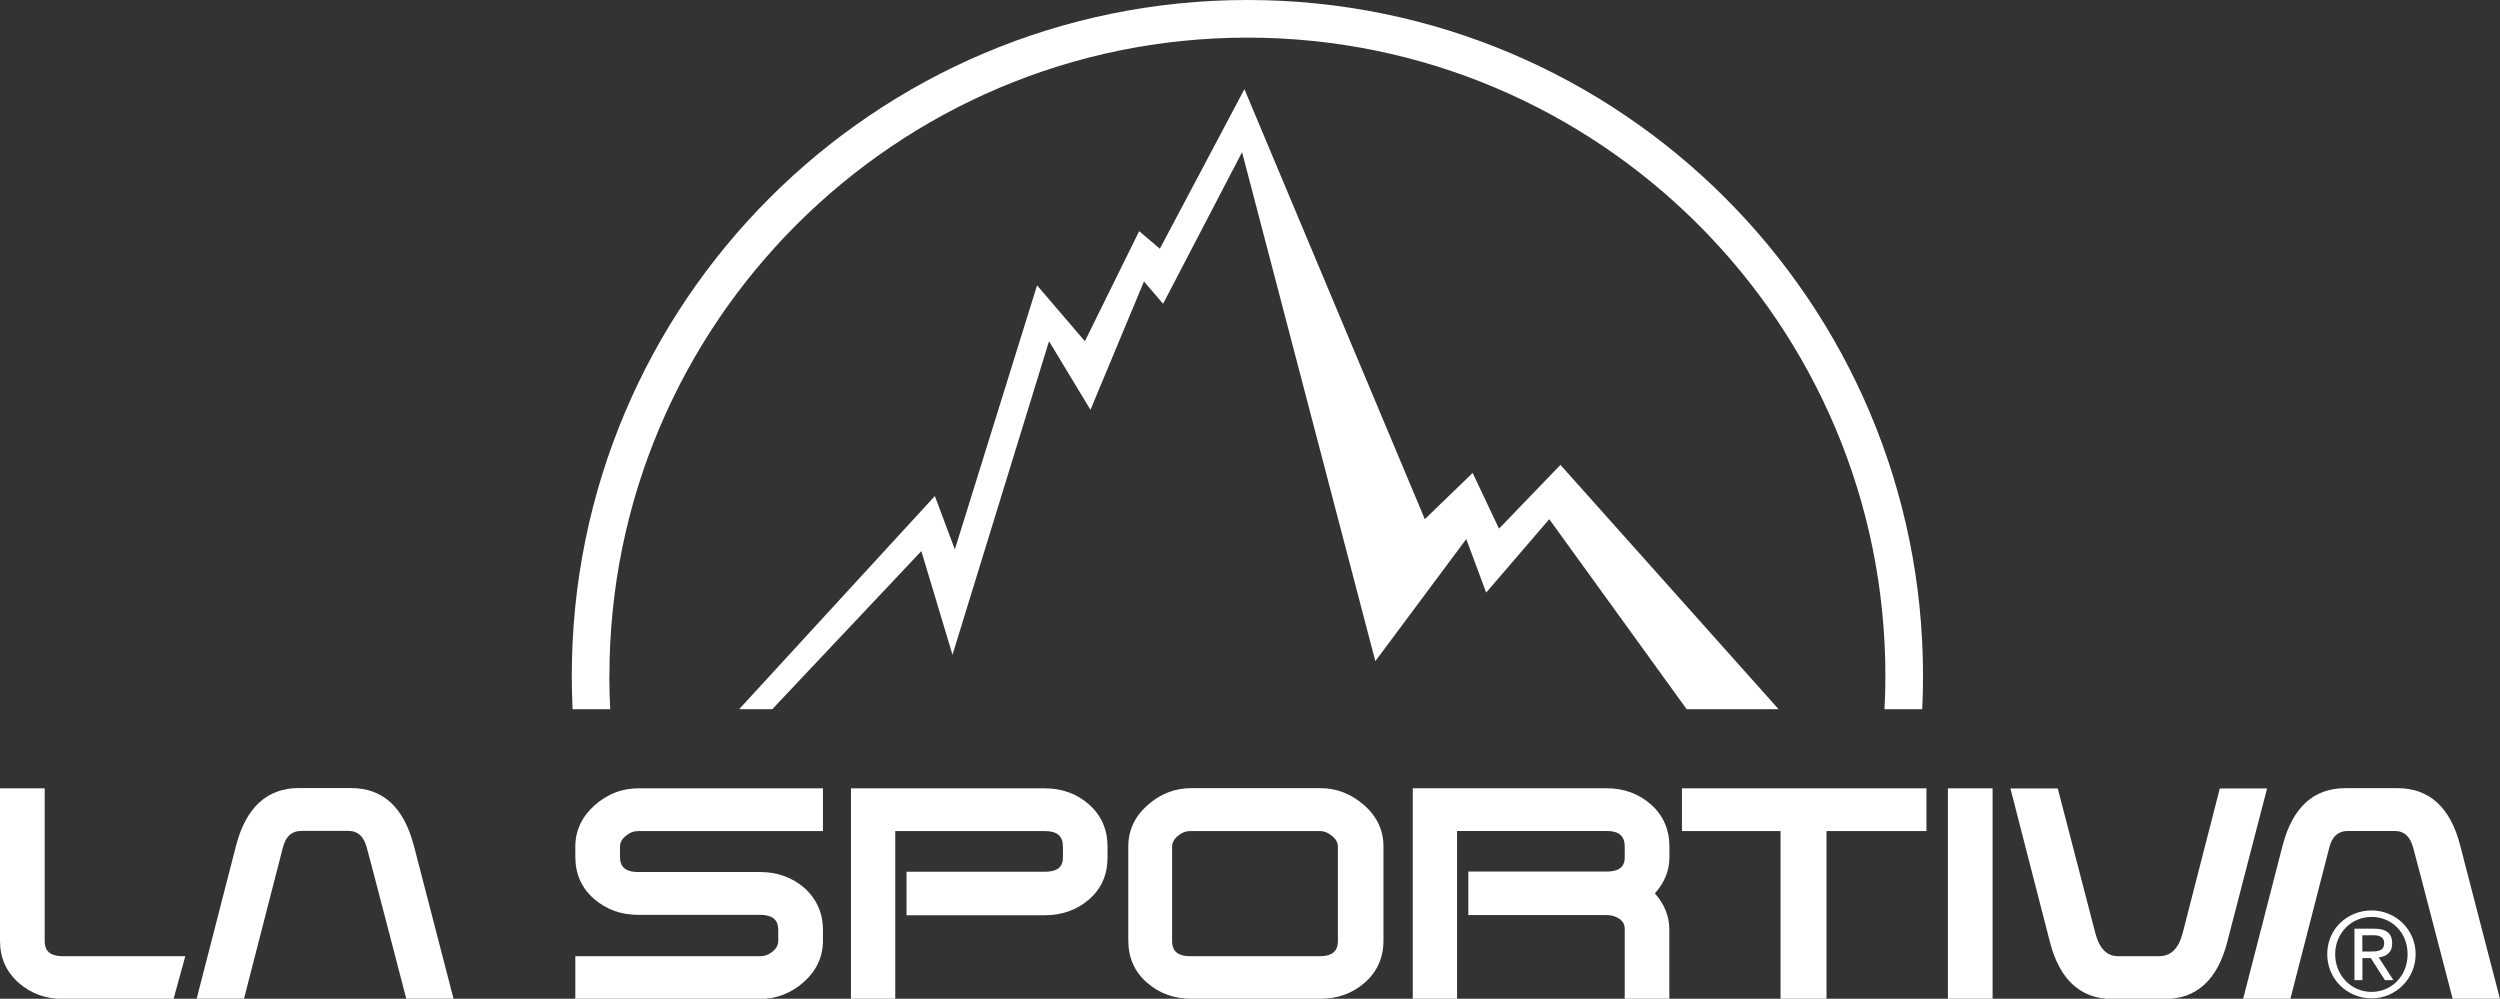 <?xml version="1.0" encoding="UTF-8"?><svg id="Ebene_1" xmlns="http://www.w3.org/2000/svg" viewBox="0 0 255.12 101.92"><rect x="0" y="0" width="255.12" height="101.92" fill="#333333" stroke="none"/><path d="m251.06,86.29c-.99-3.89-3.15-5.86-6.4-5.86h-5.33c-3.23,0-5.39,1.97-6.4,5.87,0,0-4.02,15.62-4.02,15.62h4.82l3.98-15.47c.29-1.11.91-1.65,1.87-1.65h4.82c.93,0,1.54.55,1.85,1.67.35,1.24,3.94,15.09,3.98,15.23l.06.22h4.82l-4.05-15.63h0Zm-111.86-4.13c-1.3-1.14-2.79-1.73-4.44-1.73h-13.21c-1.65,0-3.14.58-4.44,1.73-1.31,1.16-1.97,2.57-1.97,4.21v9.62c0,1.74.64,3.18,1.9,4.28,1.25,1.1,2.77,1.65,4.51,1.65h13.21c1.75,0,3.27-.55,4.52-1.65,1.26-1.11,1.9-2.55,1.9-4.28v-9.62c0-1.63-.66-3.05-1.97-4.21m29.26-.07c-1.24-1.1-2.77-1.65-4.53-1.65h-19.77v21.49h4.52v-17.13h15.25c1.27,0,1.86.51,1.86,1.59v1.1c0,.62-.19,1.45-1.86,1.45h-14.1v4.44h14.1c.51,0,.96.13,1.34.4.35.24.52.58.52,1.04v7.11h4.55v-7.1c0-1.33-.5-2.56-1.47-3.66.97-1.09,1.48-2.32,1.48-3.67v-1.11c0-1.74-.63-3.18-1.88-4.29m30.3,19.84h4.56v-21.49h-4.56v21.49h0Zm27.75-21.49l-3.79,14.76c-.42,1.6-1.21,2.37-2.41,2.37h-4.17c-1.16,0-1.92-.77-2.34-2.37l-3.83-14.75h-4.83l4.02,15.63c.99,3.89,3.14,5.86,6.4,5.86h5.32c3.26,0,5.41-1.97,6.4-5.87l4.05-15.62h-4.83Zm-54.89,4.36h10.06v17.13h4.69v-17.13h10.2v-4.36h-24.95v4.36h0Zm-60.5-2.71c-1.24-1.1-2.76-1.65-4.53-1.65h-19.77v21.49s4.52,0,4.52,0v-17.13h15.25c1.27,0,1.86.51,1.86,1.59v1.11c0,.62-.19,1.45-1.86,1.45h-14.1v4.44h14.1c1.77,0,3.29-.54,4.53-1.62,1.25-1.08,1.88-2.52,1.88-4.28v-1.12c0-1.73-.63-3.17-1.88-4.28m25.39,13.91c0,.67-.19,1.57-1.86,1.57h-13.2c-1.67,0-1.86-.89-1.86-1.57v-9.6c0-.41.19-.77.57-1.09.4-.34.82-.51,1.28-.51h13.2c.46,0,.88.16,1.29.51.39.32.58.68.58,1.09v9.6h0Zm-117.6,1.57H6.42c-1.67,0-1.86-.9-1.86-1.57v-15.56H0v15.56c0,1.73.64,3.17,1.9,4.28,1.25,1.1,2.77,1.65,4.51,1.65h11.3l1.2-4.36h0Zm41.75-15.4c-1.3,1.16-1.97,2.58-1.97,4.22v1.04c0,1.74.64,3.18,1.9,4.28,1.25,1.09,2.77,1.64,4.51,1.64h12.44c1.67,0,1.86.89,1.86,1.56v1.07c0,.43-.19.8-.57,1.11-.4.33-.82.48-1.28.48h-18.86v4.36h18.87c1.65,0,3.13-.57,4.43-1.71,1.3-1.15,1.97-2.57,1.97-4.24v-1.08c0-1.74-.65-3.19-1.93-4.33-1.23-1.05-2.74-1.59-4.48-1.59h-12.44c-1.67,0-1.86-.89-1.86-1.56v-1.03c0-.41.19-.77.58-1.09.4-.34.82-.5,1.28-.5h18.85v-4.36h-18.87c-1.64,0-3.13.58-4.43,1.73" fill="#fff"/><path d="m241.07,97.1h.85c.72,0,1.38-.04,1.38-.86,0-.7-.6-.8-1.15-.8h-1.08v1.67h0Zm-.81-2.33h2.02c1.25,0,1.84.49,1.84,1.5,0,.95-.6,1.34-1.38,1.43l1.5,2.32h-.87l-1.43-2.25h-.86v2.25h-.81v-5.24h0Zm1.75,6.45c2.07,0,3.68-1.65,3.68-3.85s-1.61-3.8-3.68-3.8-3.71,1.66-3.71,3.8,1.61,3.85,3.71,3.85m0-8.31c2.45,0,4.5,1.93,4.5,4.46s-2.05,4.51-4.5,4.51-4.52-1.93-4.52-4.51,2.06-4.46,4.52-4.46" fill="#fff"/><path d="m42.22,86.28c-1-3.89-3.15-5.86-6.4-5.86h-5.33c-3.23,0-5.39,1.98-6.4,5.87,0,0-4.02,15.62-4.02,15.62h4.83l3.98-15.47c.3-1.11.91-1.65,1.87-1.65h4.82c.94,0,1.54.55,1.85,1.67.35,1.24,3.94,15.09,3.98,15.23l.06.22h4.82l-4.05-15.63h0Z" fill="#fff"/><path d="m62.19,68.95C62.19,33.05,91.39,3.84,127.3,3.84s65.1,29.21,65.1,65.11c0,1.15-.03,2.29-.09,3.42h3.85c.06-1.14.08-2.27.08-3.42C196.24,30.87,165.38,0,127.3,0S58.35,30.87,58.35,68.95c0,1.15.03,2.29.08,3.42h3.84c-.06-1.13-.09-2.27-.09-3.42" fill="#fff"/><polygon points="94.02 56.24 97.2 66.82 107.05 34.82 111.28 41.82 116.74 28.72 118.69 31 126.75 15.53 140.35 67.47 149.63 55.01 151.66 60.47 158.1 52.98 172.12 72.37 181.5 72.37 159.24 47.44 152.97 53.95 150.28 48.26 145.4 52.98 126.99 9.1 118.36 25.38 116.25 23.59 110.71 34.82 105.83 29.12 97.44 56.07 95.4 50.62 75.43 72.37 78.81 72.37 94.02 56.24 94.02 56.24" fill="#fff"/></svg>